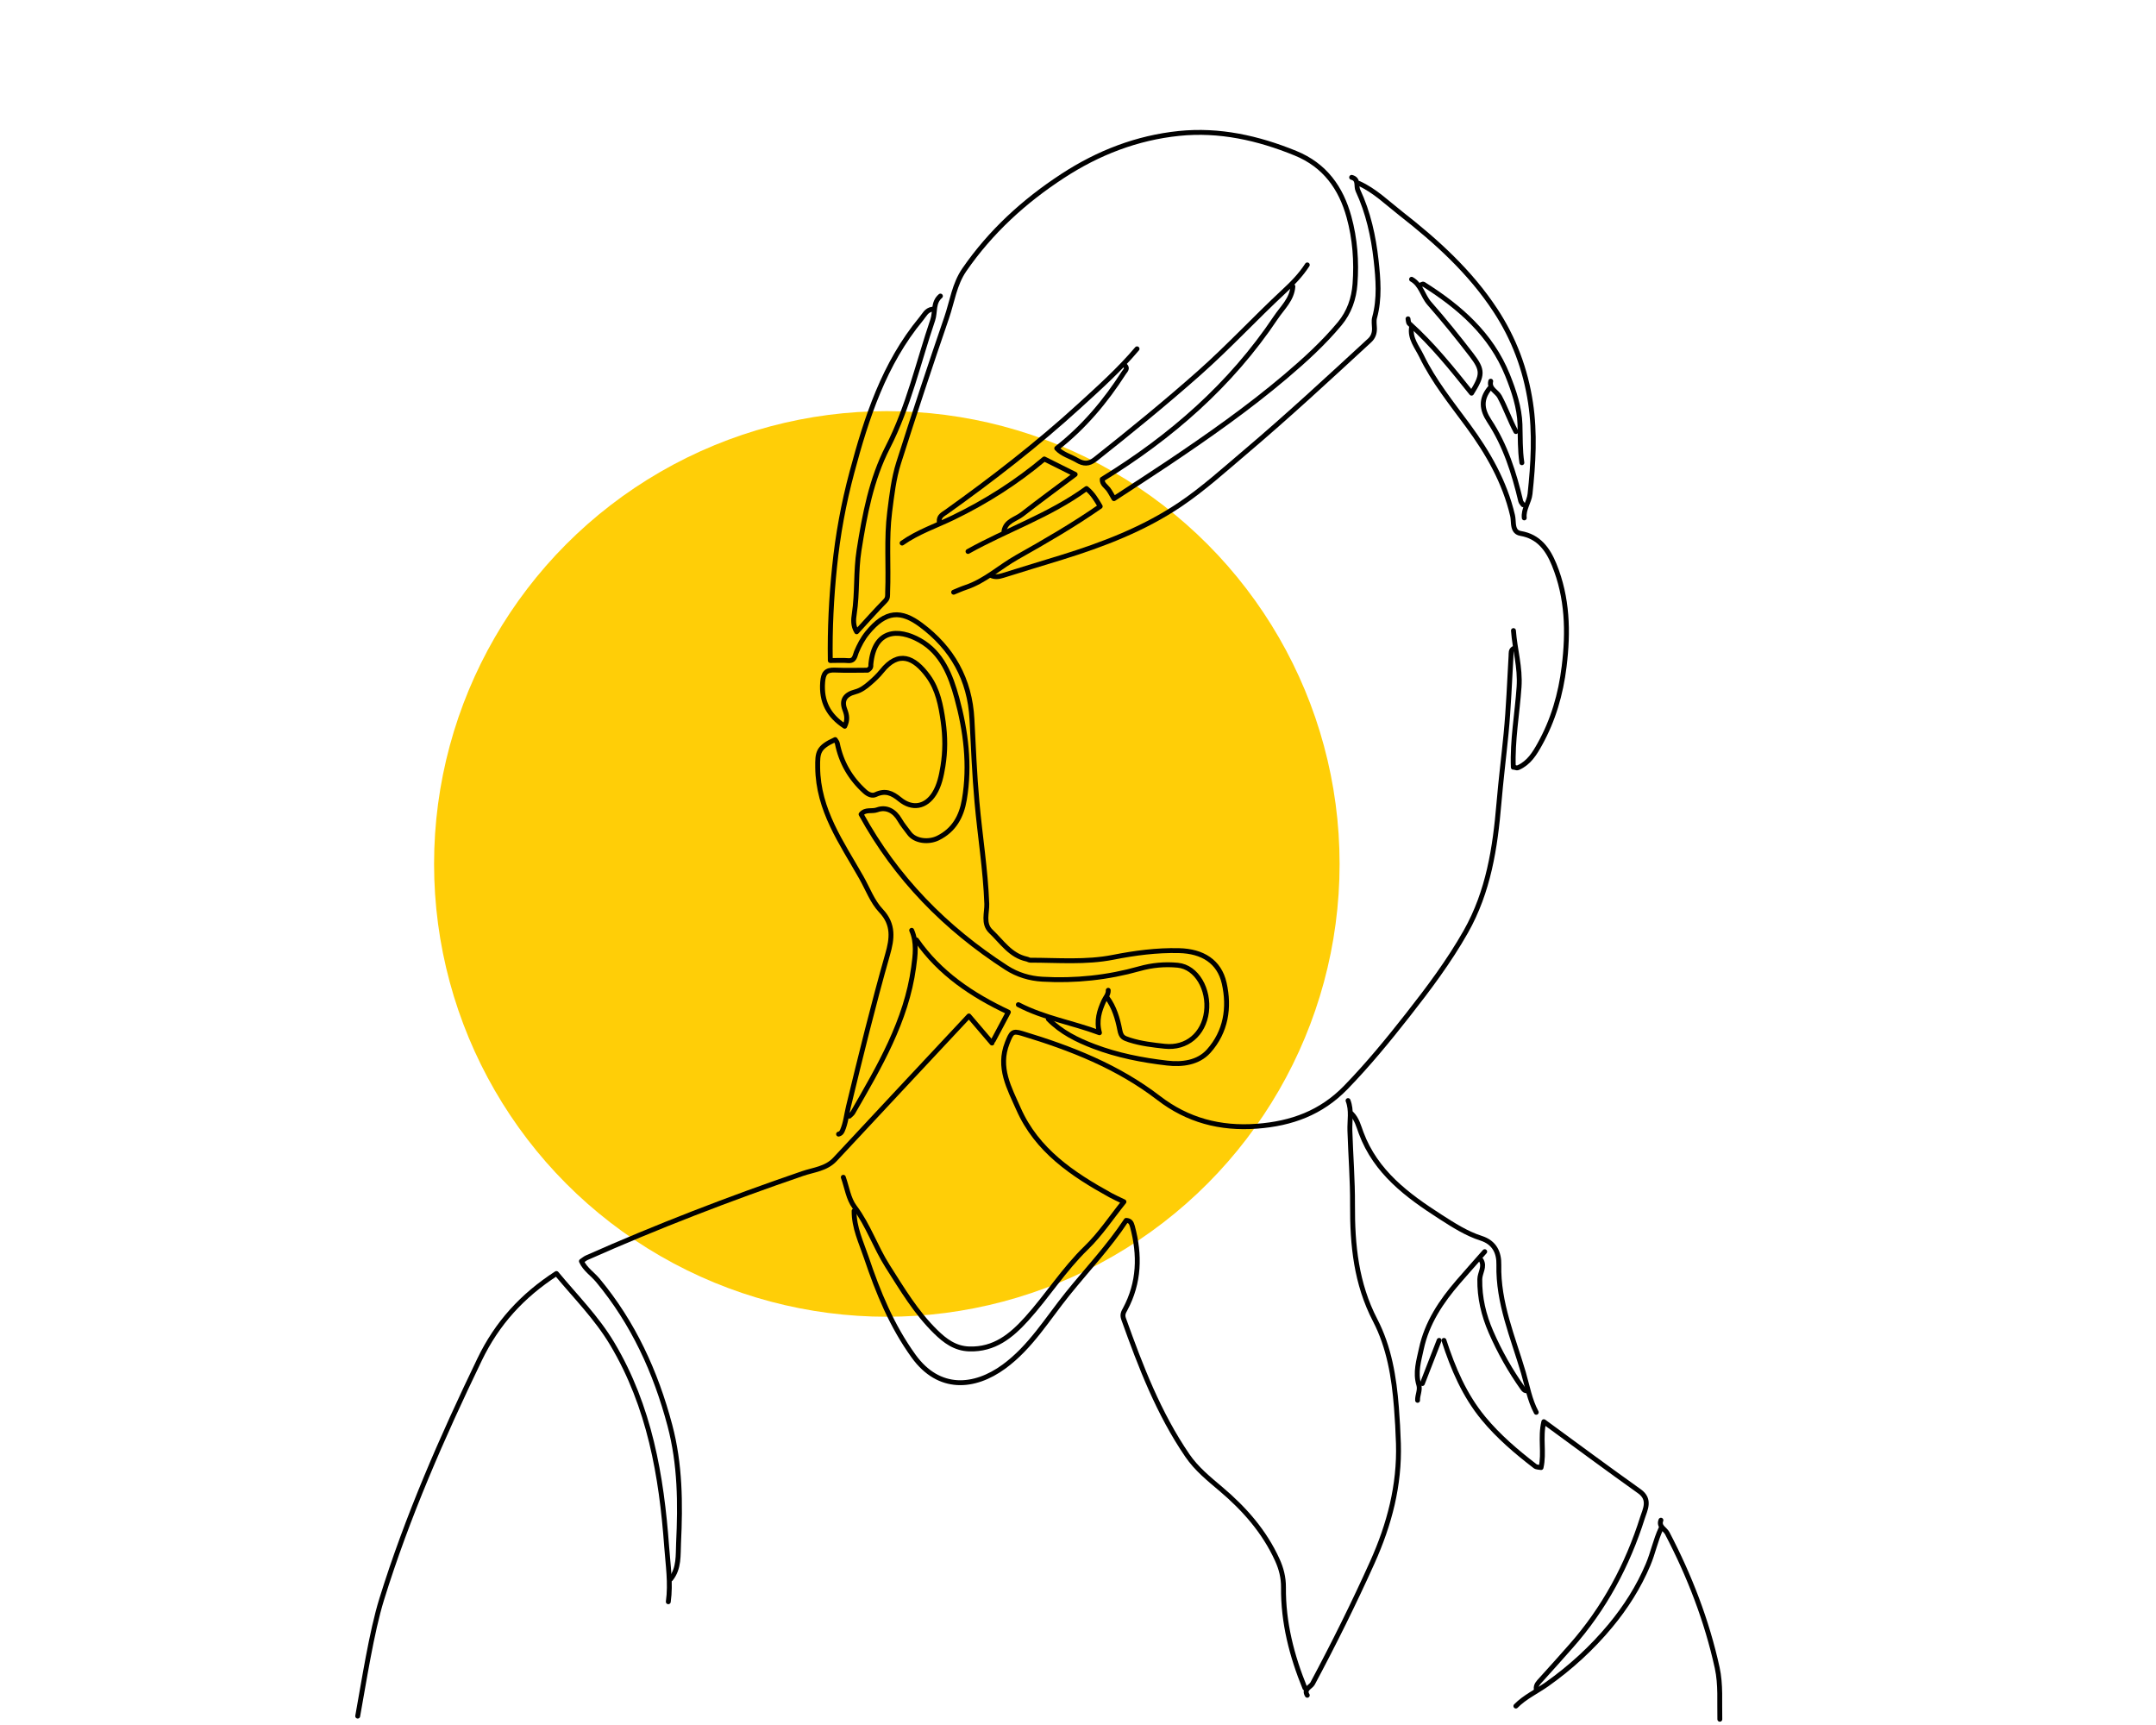 <svg xmlns="http://www.w3.org/2000/svg" id="Layer_1" data-name="Layer 1" viewBox="0 0 750 600"><defs><style>      .cls-1 {        fill: none;        stroke: #000;        stroke-linecap: round;        stroke-linejoin: round;        stroke-width: 1.7px;      }      .cls-2 {        fill: none;      }      .cls-2, .cls-3 {        stroke-width: 0px;      }      .cls-3 {        fill: #ffce07;      }    </style></defs><rect class="cls-2" x="-5" y="-4" width="761" height="611"></rect><circle class="cls-3" cx="308.5" cy="300.5" r="157.5"></circle><g><path class="cls-1" d="m336.74,191.81c13.52-7.56,28.38-12.52,41.22-21.88,2.27,1.85,3.42,3.97,4.77,6.21-9.29,6.47-19.09,12.14-28.93,17.68-6.03,3.39-11.18,8.29-17.89,10.51-1.42.47-2.78,1.1-4.17,1.66"></path><path class="cls-1" d="m502.3,466.22c3.17,9.75,7.12,19.1,13.75,27.12,5.25,6.36,11.47,11.64,17.97,16.64.51.39,1.36.33,2.06.48,1.18-5.11-.37-10.42.97-15.96,11.35,8.29,22.22,16.37,33.26,24.22,4,2.84,1.91,6.46,1.06,9.17-5.22,16.55-13.31,31.6-24.86,44.67-3.45,3.91-6.93,7.81-10.44,11.67-.89.98-1.86,1.86-1.65,3.35"></path><path class="cls-1" d="m468.94,382.81c1.33,3.39.53,7,.64,10.43.27,8.62.97,17.24.92,25.85-.07,13.96,1.25,27.36,7.87,40.12,4.85,9.34,6.58,19.77,7.4,30.35.33,4.18.56,8.34.69,12.52.44,14.54-3.12,28.1-9.07,41.34-6.44,14.32-13.4,28.33-20.79,42.16-.63,1.19-3.22,1.91-1.84,4.08"></path><path class="cls-1" d="m349.25,184.72c.62-3.52,4.05-4.06,6.28-5.8,5.94-4.63,12.02-9.08,18.48-13.92-3.8-1.9-7.2-3.59-10.74-5.36-9.62,8.09-20.27,14.86-31.6,20.35-5.99,2.9-12.35,5.02-17.86,8.9"></path><path class="cls-1" d="m324.23,107.57c-1.97.3-2.67,2-3.77,3.32-12.92,15.6-19,34.32-24.11,53.41-2.89,10.78-4.91,21.74-6.04,32.91-1.09,10.72-1.66,21.38-1.48,32.54,2.3,0,4.27-.13,6.21.03,2.31.2,2.35-1.72,2.87-2.97,1-2.39,2.17-4.64,3.8-6.65,6.44-7.92,11.8-7.89,18.66-2.78,10.8,8.03,17.03,18.87,17.74,32.8.49,9.59.89,19.22,1.74,28.76,1.05,11.82,2.98,23.54,3.42,35.45.11,3.03-1.41,6.89,1.42,9.57,3.83,3.62,6.79,8.4,12.48,9.63.43.09.84.39,1.25.39,9.6,0,19.32.86,28.74-1,7.65-1.51,15.21-2.51,22.97-2.33,8.21.19,14,3.8,15.72,11.3,1.94,8.52.62,16.93-5.39,23.65-3.68,4.11-9.28,4.76-14.48,4.16-8.65-1-17.25-2.68-25.43-5.79-5.82-2.21-11.42-4.97-15.87-9.54"></path><path class="cls-1" d="m470.19,61.69c2.58.67,1.47,3.03,2.18,4.54,3.61,7.72,5.41,16.01,6.33,24.26.72,6.52,1.3,13.37-.53,20-.32,1.16-.06,2.49-.04,3.74.03,1.63-.44,3.04-1.67,4.17-14.26,13.14-28.48,26.33-43.3,38.87-7.4,6.27-14.6,12.79-22.63,18.2-12.64,8.52-26.76,13.92-41.25,18.41-6.8,2.11-13.63,4.14-20.42,6.29-1.45.46-2.79.63-4.18-.03"></path><path class="cls-1" d="m395.54,121.33c-6.11,7.23-13.18,13.56-20.12,19.9-14.55,13.28-30.15,25.35-46.19,36.81-1.21.86-2.65,1.49-2.5,3.34"></path><path class="cls-1" d="m345.08,362.79c-2.62-3.08-5.24-6.15-8.03-9.41-15.58,16.67-31.11,33.25-46.59,49.88-3.08,3.31-7.42,3.61-11.29,4.94-25.42,8.71-50.48,18.36-75.04,29.26-.63.28-1.16.76-1.87,1.23,1.28,2.82,3.86,4.42,5.69,6.62,12.36,14.87,20.14,31.87,25.08,50.48,3.59,13.53,3.68,27.19,3.02,40.89-.2,4.11.27,8.82-2.72,12.52"></path><path class="cls-1" d="m318.81,326.93c8.04,11.62,19.35,19.18,31.97,25.12-1.89,3.54-3.59,6.73-5.28,9.91"></path><path class="cls-1" d="m317.14,323.59c1.86,4.21,1.25,8.75.68,12.91-2.55,18.63-11.94,34.54-21.13,50.47-.28.49-.82.84-1.23,1.26"></path><path class="cls-1" d="m472.69,63.78c5.56,2.51,9.86,6.78,14.57,10.46,12.5,9.76,24.18,20.35,32.97,33.75,6.43,9.8,10.42,20.45,12.19,32.1,1.61,10.63.95,21.16-.17,31.7-.3,2.81-2.36,5.31-2.01,8.35"></path><path class="cls-1" d="m491.04,113.82c-.65,3.92,1.92,6.85,3.43,9.96,4.26,8.79,10.41,16.4,16.17,24.23,6.99,9.52,12.79,19.61,15.52,31.26.24,1.02.2,1.97.31,2.94.19,1.65.62,3.02,2.52,3.34,6.27,1.05,9.47,5.5,11.65,10.85,4.67,11.45,4.97,23.29,3.47,35.45-1.18,9.63-3.8,18.66-8.5,27.07-1.79,3.2-3.73,6.4-7.41,8.05-.85.38-1.16-.24-1.77-.1-.35-9.37,1.36-18.62,2-27.92.47-6.84-1.48-13.08-1.95-19.62"></path><path class="cls-1" d="m470.19,387.4c1.85,1.86,2.44,4.36,3.31,6.68,5.08,13.62,16,21.72,27.57,29.15,4.5,2.89,9.06,5.83,14.18,7.47,4.72,1.52,6.24,5.1,6.15,9.24-.3,13.25,4.92,25.2,8.54,37.5,1.36,4.62,2.15,9.47,4.47,13.8"></path><path class="cls-1" d="m577.78,528.77c-.89,2.25,1.45,3.08,2.2,4.53,7.77,14.87,13.77,30.38,17.37,46.78,1.29,5.89.77,11.94.92,17.92"></path><path class="cls-1" d="m385.11,346.95c2.5,3.36,3.67,7.35,4.43,11.29.47,2.43,1.19,2.78,3.43,3.5,4.02,1.28,8.13,1.74,12.17,2.18,7.7.83,13.56-4.2,14.55-11.97.98-7.69-3.33-15.57-9.98-16.22-4.48-.43-8.97-.03-13.34,1.21-11.05,3.12-22.35,4.31-33.77,3.65-4.37-.25-8.65-1.5-12.55-4.02-21.19-13.7-38.34-31.17-50.51-53.35,1.51-1.86,3.74-.87,5.57-1.54,3.18-1.17,6.07.36,7.88,3.53.93,1.63,2.19,3.08,3.3,4.61,2.08,2.85,6.82,3.25,10.01,1.67,5.56-2.74,8.17-7.51,9.16-13.35,2.04-12.01.53-23.87-2.63-35.41-2.14-7.8-5.18-15.68-12.83-19.98-7.59-4.27-15.89-3.84-17.06,8.27-.06.57.28,1.25-1.12,2.09-3.31,0-7.35.13-11.38-.04-3.14-.14-4.03,1.12-4.27,4.2-.52,6.7,1.98,11.58,7.68,15.34,1.02-2.13.82-3.75.04-5.78-1.27-3.3.12-5.28,3.65-6.2,1.96-.51,3.51-1.69,4.98-2.96,1.49-1.28,2.95-2.64,4.17-4.17,5.85-7.37,11.31-4.98,16.21,1.75,3.33,4.58,4.41,10.12,5.2,15.77.73,5.22.76,10.29-.08,15.45-.55,3.35-1.23,6.71-3.01,9.55-2.95,4.7-7.66,5.57-11.97,2.04-2.71-2.23-5.07-3.27-8.45-1.68-1.12.53-2.51.05-3.77-1.1-5.04-4.58-8.22-10.1-9.55-16.74-.09-.47-.49-.87-.73-1.29-6.04,2.73-6.15,4.51-6.1,9.63.13,14.9,8.36,26.29,15.2,38.36,2.21,3.9,3.82,8.38,6.82,11.54,4.58,4.82,3.83,9.84,2.32,15.14-5,17.55-9.35,35.27-13.64,52.99-.68,2.79-.92,5.66-2.1,8.35-.34.78-.67,1.04-1.33,1.22"></path><path class="cls-1" d="m577.78,531.69c-1.89,4.04-2.73,8.43-4.48,12.56-3.29,7.78-7.74,14.76-13.07,21.19-6.44,7.77-13.87,14.58-22.11,20.4-3.59,2.53-7.66,4.38-10.8,7.57"></path><path class="cls-1" d="m491.04,97.14c3.32,1.85,3.85,5.75,6.19,8.4,5.09,5.78,9.93,11.8,14.63,17.9,4.11,5.33,3.96,7.03.04,13.32-6.77-8.48-13.55-16.94-21.66-24.22-.35-.32-.31-1.08-.44-1.64"></path><path class="cls-1" d="m500.63,466.22c-1.95,5-3.89,10.01-5.84,15.01"></path><path class="cls-1" d="m297.12,421.18c-.07,5.8,2.47,10.96,4.25,16.24,4.07,12.08,8.84,23.78,16.47,34.32,8.8,12.15,21.11,11.1,31.38,3.62,9.27-6.76,15.11-16.6,22.18-25.36,6.83-8.47,14.34-16.39,20.37-25.52,1.37.08,1.8.79,2.16,2.11,2.68,9.93,2.43,19.55-2.53,28.8-.54,1-1.07,1.84-.53,3.36,5.91,16.54,12.18,32.89,22.18,47.52,3.17,4.64,7.47,8.1,11.69,11.67,8.16,6.9,15.11,14.79,19.58,24.61,1.38,3.02,2.19,6.15,2.16,9.58-.11,12.21,2.87,23.8,7.46,35.03"></path><path class="cls-1" d="m515.23,438.28c1.39,2.32-.43,4.43-.46,6.67-.1,6.42,1.36,12.54,3.88,18.32,3.01,6.91,6.72,13.5,11.12,19.68.44.62.72.79,1.32.79"></path><path class="cls-1" d="m518.57,132.59c-.65,2.68,2.08,3.54,3.06,5.35,2.14,3.96,3.58,8.22,5.7,12.17"></path><path class="cls-1" d="m516.48,435.36c-3.06,3.48-6.14,6.93-9.17,10.43-5.95,6.87-10.94,14.33-12.87,23.36-.87,4.08-2.19,8.23-.89,12.5.57,1.87-.5,3.6-.42,5.42"></path><path class="cls-1" d="m354.25,349.45c8.93,4.67,18.86,6.26,28.22,9.77-1.18-4.28.01-7.72,1.47-10.98.56-1.25,1.65-2.26,1.58-3.79"></path><path class="cls-1" d="m454.76,92.14c-2.27,3.52-5.11,6.42-8.22,9.3-9.93,9.23-19.15,19.22-29.31,28.23-11.76,10.42-23.92,20.34-36.24,30.08-2.27,1.8-4.12,1.65-6.3.36-2.36-1.4-5.16-2.05-7.09-4.17,9.39-7.33,16.94-16.3,23.34-26.28.48-.75,1.46-1.47.43-2.5"></path><path class="cls-1" d="m526.49,225.59c-.99.6-.79,1.56-.85,2.5-.53,9.04-.85,18.1-1.73,27.1-.79,8.07-1.79,16.11-2.48,24.19-1.31,15.52-3.63,30.73-11.53,44.69-5.86,10.35-12.95,19.78-20.23,29.05-6.8,8.67-13.81,17.21-21.53,25.15-8.54,8.79-18.81,12.55-30.9,13.46-12.82.96-24.16-2.1-34.17-9.8-14.26-10.97-30.6-17.36-47.58-22.48-3.31-1-3.66-.32-5.1,3.31-3.39,8.56.73,15.73,3.91,22.94,6.39,14.47,18.81,22.75,32.05,30.05,1.36.75,2.79,1.37,4.63,2.26-4.39,5.44-8.2,11.26-13.08,15.98-7.8,7.55-13.53,16.74-20.74,24.72-5.38,5.96-11.26,10.78-20.02,10.49-4.95-.16-8.45-2.85-11.62-5.95-6.83-6.67-11.69-14.85-16.78-22.86-4.22-6.64-6.68-14.2-11.48-20.58-2.12-2.82-2.65-6.84-3.9-10.32"></path><path class="cls-1" d="m529.41,160.95c-.67-4.43-.52-8.89-.66-13.34-.19-5.83-2.1-11.59-4.32-17.11-5.75-14.26-16.68-23.71-29.24-31.65-.24-.15-.81.24-1.23.38"></path><path class="cls-1" d="m518.15,135.09c-3.01,3.75-2.78,7.24-.09,11.32,5.59,8.47,8.62,18.06,10.95,27.88.11.46.53.84.81,1.26"></path><path class="cls-1" d="m232.48,557.13c.9-6.42-.11-12.84-.57-19.17-1.79-24.67-5.95-48.75-18.93-70.55-5.42-9.1-12.76-16.4-19.42-24.45-11.86,7.69-20.63,17.26-26.7,29.86-13.08,27.15-25.16,54.64-34.09,83.47-3.53,11.37-6.21,28.92-8.34,40.62"></path><path class="cls-1" d="m449.75,99.64c-.32,4.49-3.66,7.42-5.92,10.79-15.71,23.49-36.51,41.59-60.4,56.26-.08,1.69,1.26,2.39,2.07,3.44.68.89,1.17,1.91,2.01,3.31,6.12-4.01,12.32-7.99,18.44-12.09,14.21-9.53,28.22-19.35,41.3-30.43,6.69-5.67,13.16-11.56,18.79-18.33,3.35-4.03,4.94-8.78,5.32-13.79.59-7.85,0-15.75-2.09-23.32-2.78-10.11-8.37-18.01-18.65-22.2-13.04-5.32-26.5-8.3-40.47-6.87-14.62,1.5-28.09,6.7-40.51,14.81-13.45,8.78-25.02,19.37-34.16,32.59-3.49,5.04-4.25,11.1-6.18,16.71-5.76,16.75-11.31,33.58-16.69,50.46-1.75,5.5-2.38,11.29-3.12,17.06-1.19,9.33-.33,18.65-.71,27.96-.04,1.03.17,1.99-.78,2.96-3.37,3.44-6.56,7.05-10,10.79-1.34-2.21-1.11-4.34-.82-6.24,1.12-7.34.49-14.8,1.65-22.11,1.95-12.32,4.23-24.62,10-35.85,7.22-14.06,10.61-29.46,15.65-44.28.92-2.71.03-6.04,2.66-8.29"></path></g></svg>